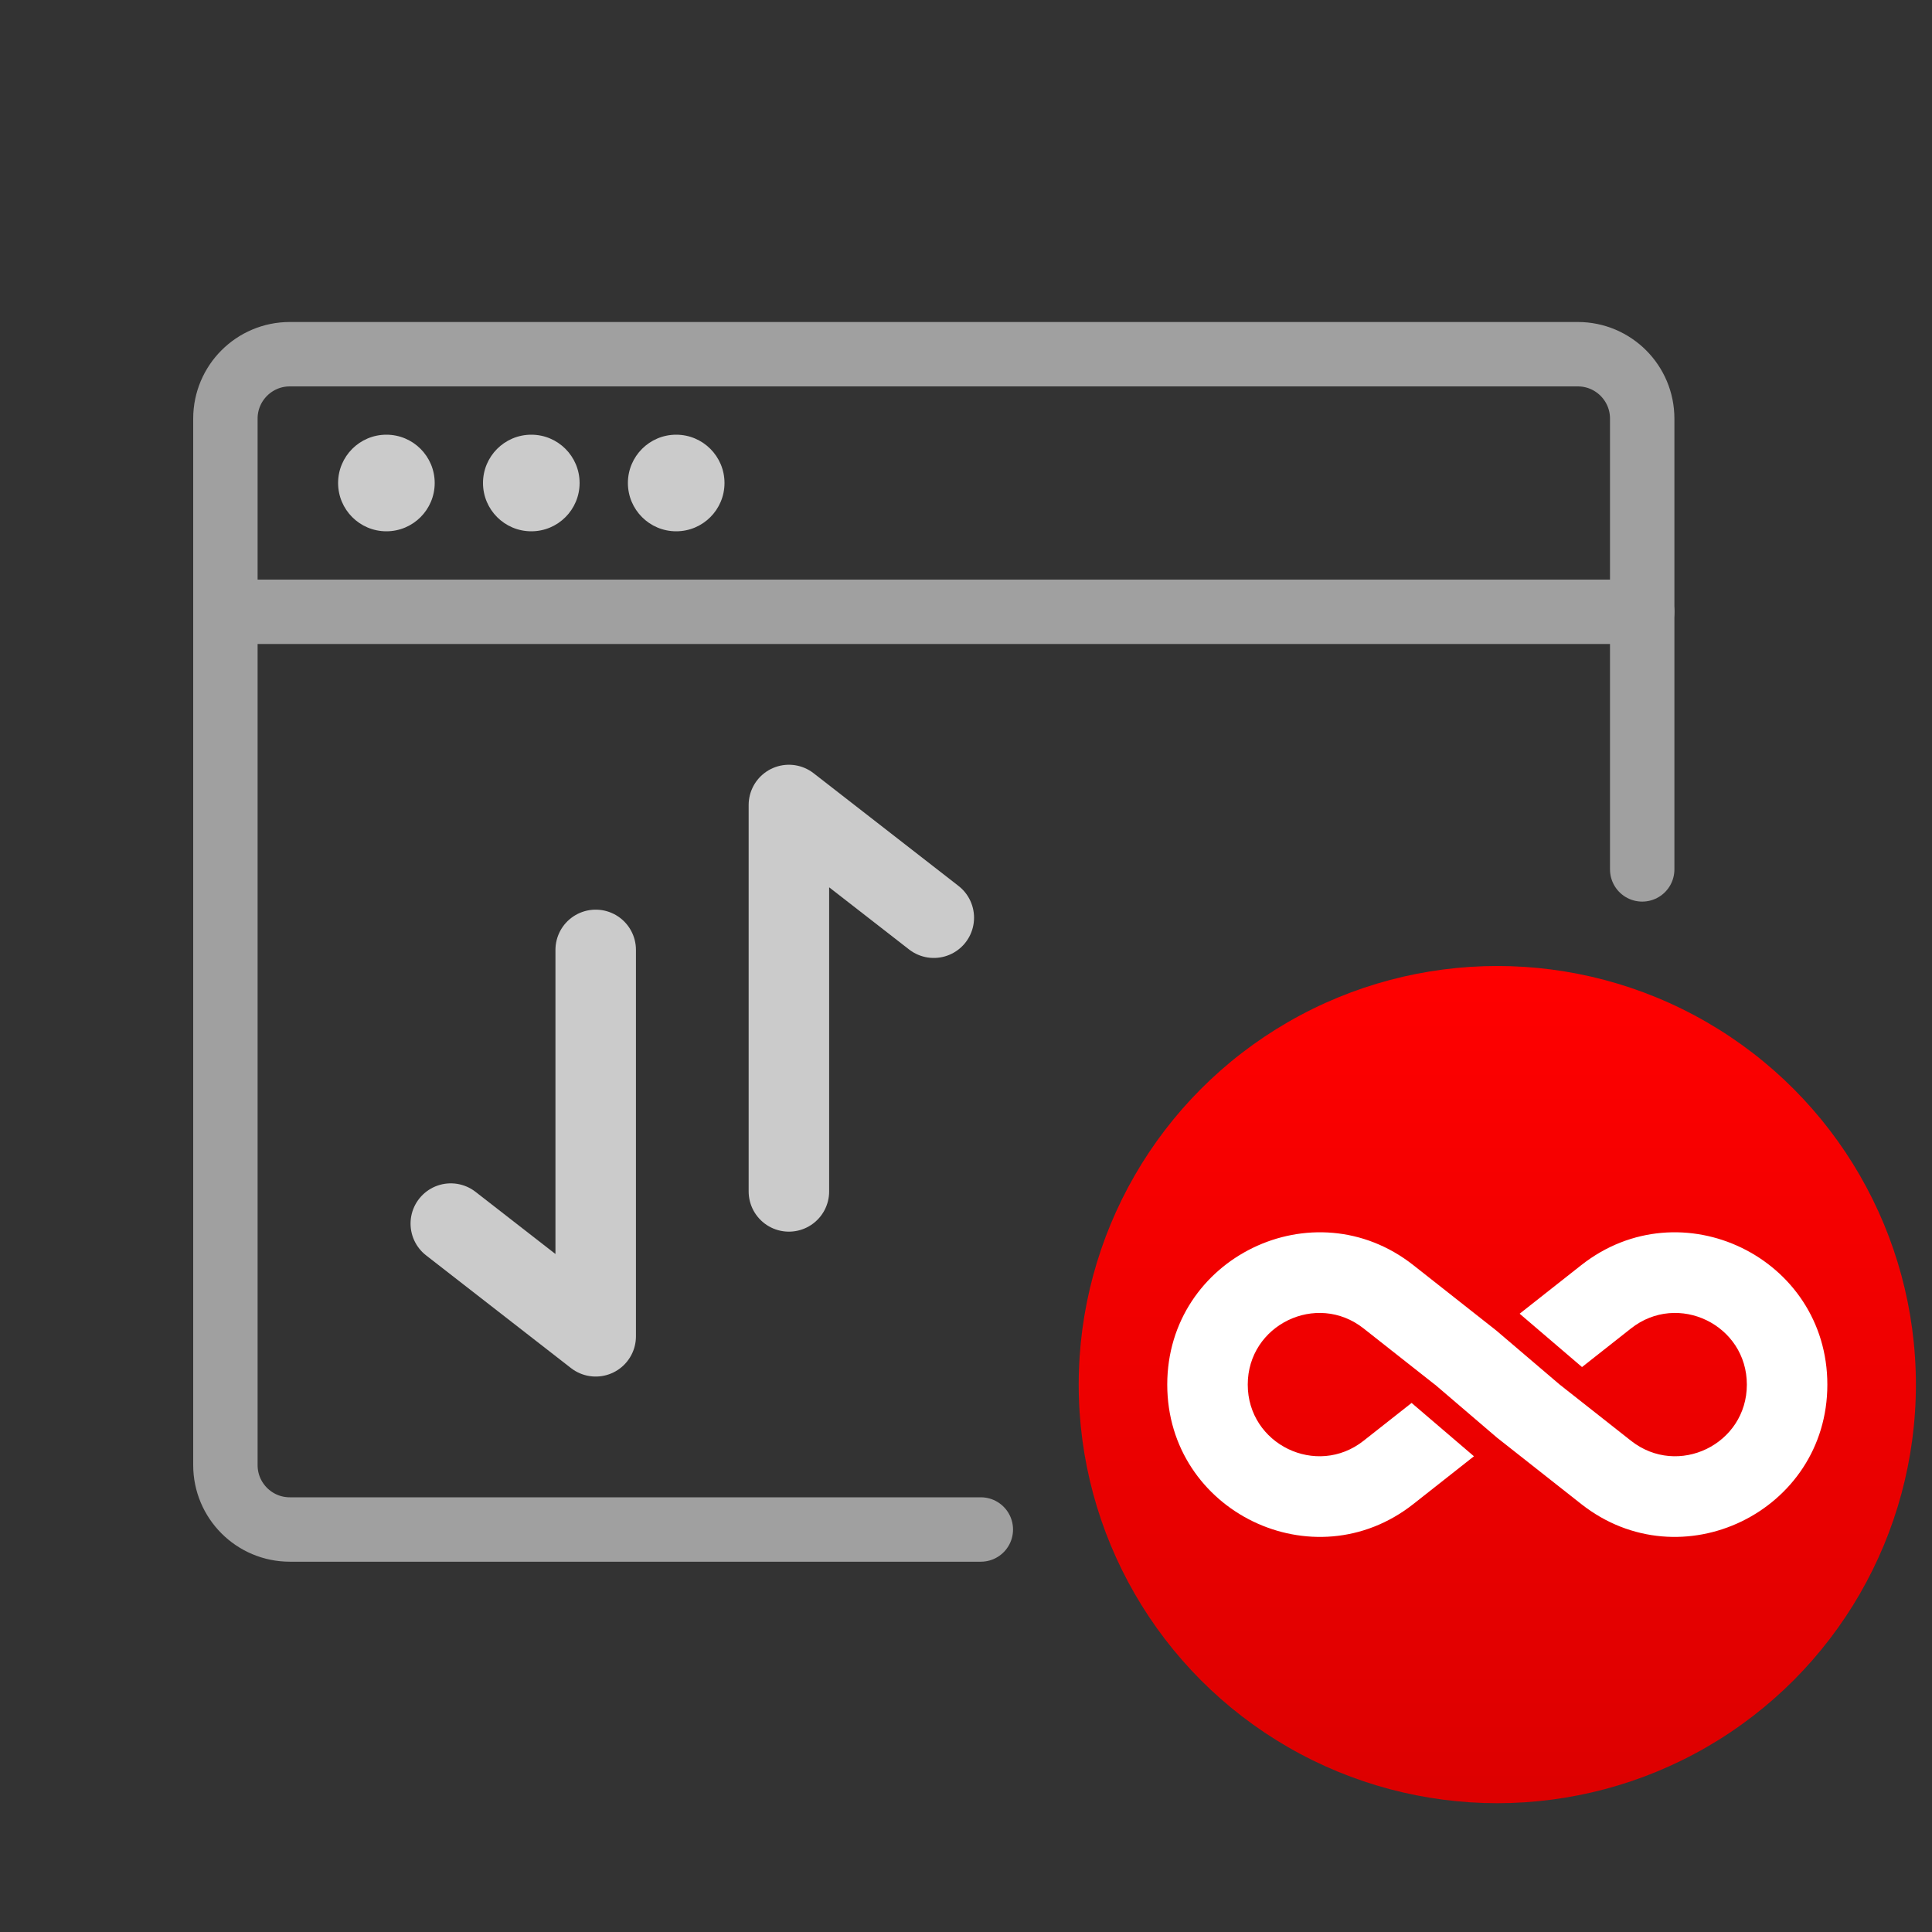 <svg width="120" height="120" viewBox="0 0 120 120" fill="none" xmlns="http://www.w3.org/2000/svg">
<rect x="0" y="0" width="120" height="120" fill="#333333" stroke="none"/>
<path d="M14 38H102" stroke="#A0A0A0" stroke-width="4" stroke-linecap="round"/>
<circle cx="93" cy="86" r="26" fill="url(#paint0_linear)"/>
<path fill-rule="evenodd" clip-rule="evenodd" d="M84.693 82.51L89.121 85.999L89.125 85.996L92.999 89.311L93 89.31L98.212 93.417C104.406 98.298 113.5 93.886 113.5 86C113.5 78.114 104.406 73.703 98.212 78.583L94.388 81.597L98.262 84.91L101.307 82.51C104.221 80.214 108.5 82.29 108.5 86C108.5 89.71 104.221 91.786 101.307 89.49L96.878 86L96.891 85.991L96.877 86L92.94 82.643L87.788 78.583C81.594 73.703 72.5 78.114 72.5 86C72.5 93.886 81.594 98.298 87.788 93.417L91.55 90.452L87.677 87.139L84.693 89.49C81.779 91.786 77.5 89.71 77.5 86C77.5 82.29 81.779 80.214 84.693 82.51Z" fill="white"/>
<path d="M60.921 95H18C15.791 95 14 93.209 14 91V26C14 23.791 15.791 22 18 22H98C100.209 22 102 23.791 102 26V54" stroke="#A0A0A0" stroke-width="4" stroke-linecap="round" stroke-linejoin="round"/>
<path d="M49 74L49 50L58 57" stroke="#CBCBCB" stroke-width="5" stroke-linecap="round" stroke-linejoin="round"/>
<path d="M37 59L37 83L28 76" stroke="#CBCBCB" stroke-width="5" stroke-linecap="round" stroke-linejoin="round"/>
<circle cx="24" cy="30" r="3" fill="#CBCBCB"/>
<circle cx="33" cy="30" r="3" fill="#CBCBCB"/>
<circle cx="42" cy="30" r="3" fill="#CBCBCB"/>
<defs>
<linearGradient id="paint0_linear" x1="95.795" y1="60" x2="95.795" y2="117.057" gradientUnits="userSpaceOnUse">
<stop stop-color="#FF0000"/>
<stop offset="1" stop-color="#D90000"/>
</linearGradient>
</defs>
</svg>
